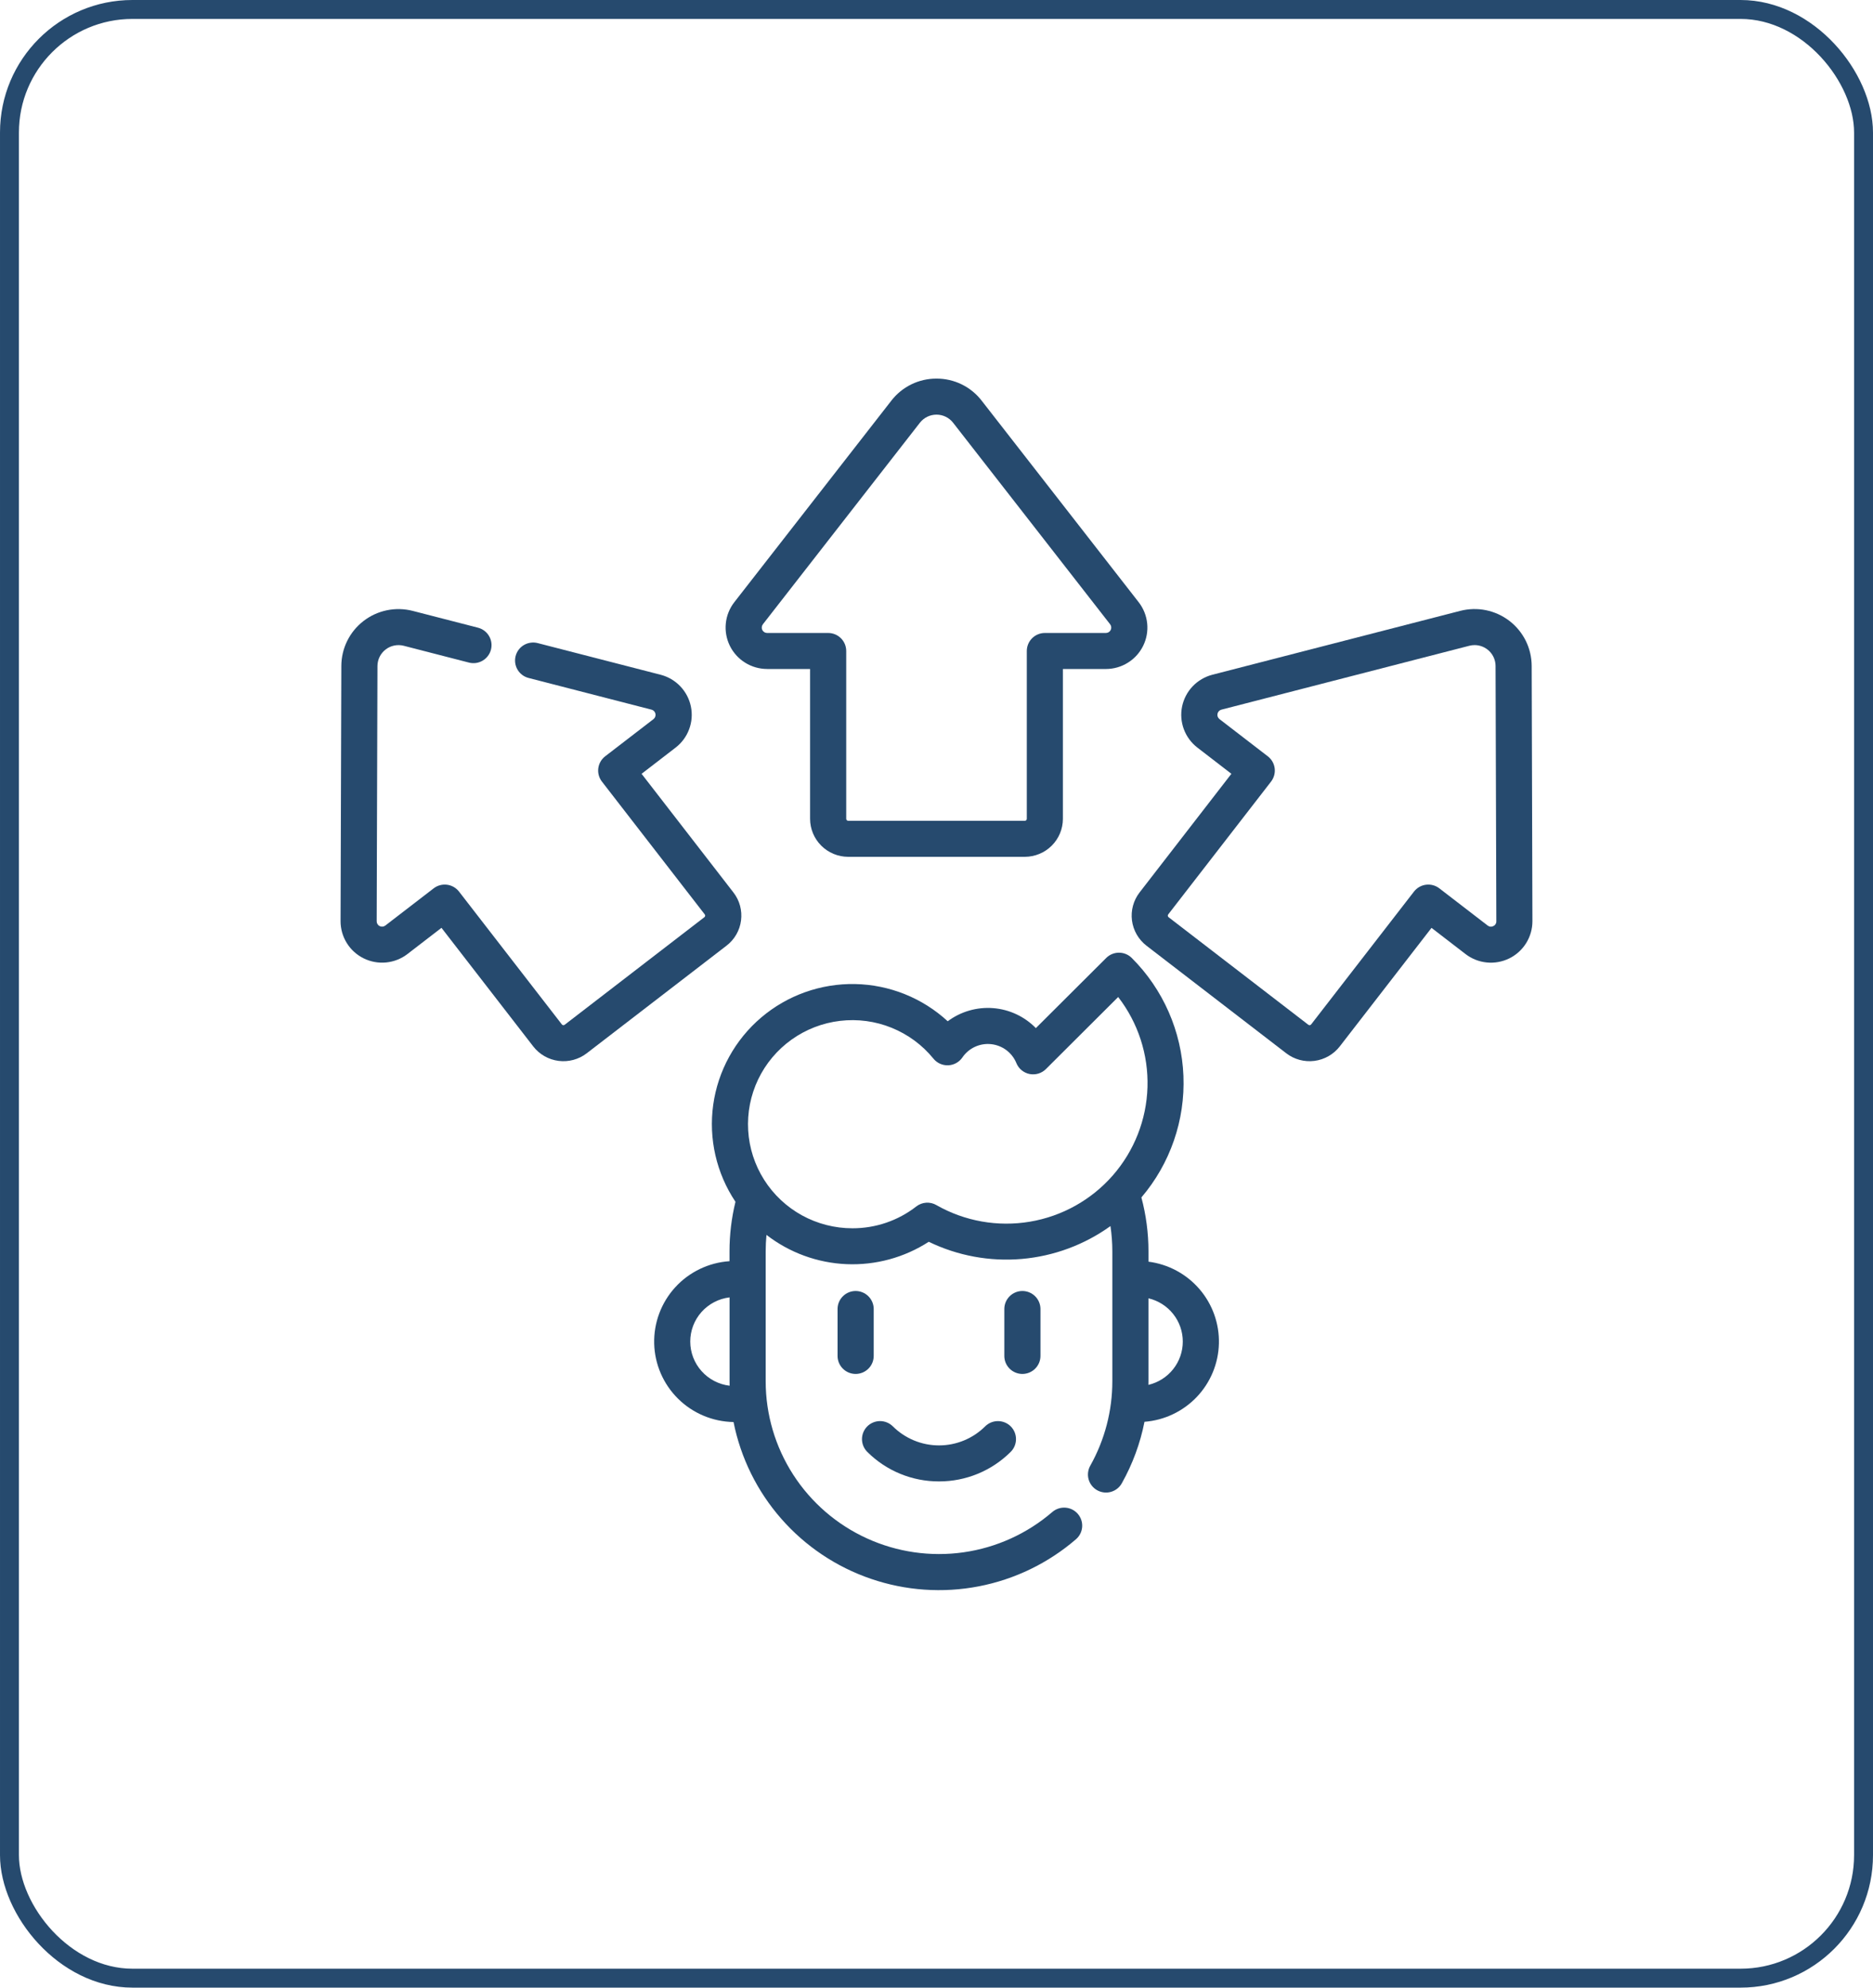 <svg xmlns="http://www.w3.org/2000/svg" width="99" height="105" viewBox="0 0 99 105" fill="none"><rect x="0.5" y="0.5" width="98" height="104" rx="6.5" stroke="#264A6E"></rect><g clip-path="url(#clip0_401_461)"><path d="M60.704 66.65V66.102C60.704 65.141 60.578 64.185 60.33 63.257C61.853 61.47 62.647 59.176 62.552 56.833C62.458 54.489 61.483 52.266 59.821 50.606C59.641 50.427 59.398 50.327 59.145 50.327C58.892 50.327 58.649 50.427 58.47 50.606L54.752 54.311C54.152 53.698 53.348 53.322 52.491 53.256C51.633 53.19 50.781 53.436 50.093 53.95C48.759 52.72 47.018 52.021 45.201 51.984C43.384 51.948 41.617 52.577 40.234 53.752C38.851 54.928 37.949 56.568 37.698 58.362C37.448 60.156 37.866 61.979 38.874 63.486C38.665 64.342 38.559 65.22 38.559 66.102V66.624C37.461 66.698 36.433 67.191 35.691 68.002C34.95 68.813 34.551 69.878 34.578 70.975C34.605 72.071 35.057 73.115 35.839 73.888C36.62 74.661 37.671 75.103 38.772 75.121C39.15 77.015 40.019 78.776 41.294 80.229C42.568 81.683 44.203 82.778 46.035 83.404C47.867 84.031 49.831 84.168 51.733 83.801C53.635 83.434 55.406 82.576 56.871 81.314C56.966 81.232 57.044 81.132 57.1 81.021C57.156 80.909 57.19 80.787 57.199 80.663C57.208 80.538 57.192 80.413 57.152 80.294C57.113 80.175 57.05 80.066 56.968 79.971C56.886 79.877 56.786 79.799 56.674 79.743C56.562 79.687 56.44 79.654 56.315 79.645C56.19 79.636 56.064 79.651 55.945 79.691C55.826 79.73 55.716 79.793 55.621 79.874C54.293 81.018 52.663 81.757 50.926 82.004C49.188 82.251 47.416 81.995 45.821 81.267C44.225 80.54 42.872 79.37 41.924 77.899C40.975 76.427 40.471 74.715 40.471 72.966V66.102C40.471 65.811 40.486 65.522 40.513 65.235C41.728 66.175 43.207 66.716 44.744 66.781C46.281 66.846 47.8 66.433 49.091 65.599C50.618 66.339 52.317 66.652 54.008 66.506C55.699 66.359 57.319 65.759 58.695 64.769C58.761 65.211 58.793 65.657 58.794 66.104V67.601C58.794 67.606 58.794 67.611 58.794 67.616V72.968C58.794 74.525 58.395 76.057 57.633 77.418C57.57 77.527 57.529 77.647 57.513 77.773C57.497 77.898 57.505 78.025 57.539 78.147C57.572 78.268 57.63 78.382 57.708 78.481C57.786 78.581 57.883 78.663 57.993 78.725C58.104 78.787 58.226 78.826 58.351 78.84C58.477 78.855 58.605 78.844 58.726 78.809C58.848 78.773 58.961 78.715 59.06 78.635C59.158 78.556 59.24 78.458 59.3 78.347C59.866 77.337 60.269 76.245 60.493 75.109C61.546 75.028 62.531 74.559 63.258 73.796C63.984 73.032 64.401 72.027 64.427 70.974C64.453 69.922 64.087 68.897 63.399 68.099C62.712 67.3 61.751 66.784 60.703 66.65H60.704ZM36.484 70.868C36.484 70.294 36.696 69.739 37.079 69.309C37.462 68.88 37.99 68.605 38.562 68.536V72.968C38.562 73.046 38.562 73.124 38.565 73.203C37.992 73.135 37.463 72.859 37.08 72.429C36.696 71.999 36.484 71.444 36.484 70.868ZM49.492 63.659C49.328 63.565 49.14 63.522 48.951 63.535C48.762 63.548 48.582 63.617 48.432 63.733C47.468 64.483 46.279 64.889 45.055 64.886C44.123 64.886 43.207 64.651 42.391 64.204C41.575 63.755 40.886 63.109 40.389 62.324C39.891 61.539 39.601 60.641 39.546 59.714C39.491 58.788 39.672 57.862 40.072 57.024C40.473 56.185 41.08 55.462 41.837 54.921C42.594 54.38 43.476 54.038 44.401 53.929C45.327 53.819 46.265 53.944 47.128 54.294C47.991 54.643 48.752 55.204 49.338 55.925C49.432 56.04 49.552 56.132 49.687 56.193C49.823 56.254 49.971 56.282 50.12 56.276C50.269 56.27 50.414 56.229 50.544 56.157C50.674 56.085 50.785 55.984 50.869 55.861C51.034 55.618 51.263 55.425 51.53 55.301C51.797 55.177 52.093 55.128 52.386 55.159C52.679 55.19 52.959 55.3 53.194 55.476C53.429 55.653 53.612 55.89 53.723 56.162C53.782 56.307 53.877 56.436 53.998 56.536C54.12 56.636 54.264 56.705 54.418 56.736C54.573 56.767 54.732 56.759 54.883 56.714C55.034 56.669 55.171 56.587 55.283 56.476L59.103 52.669C60.156 54.03 60.703 55.713 60.652 57.431C60.6 59.149 59.953 60.796 58.82 62.092C57.687 63.387 56.138 64.252 54.437 64.538C52.737 64.824 50.989 64.514 49.492 63.66L49.492 63.659ZM60.7 73.156C60.7 73.093 60.703 73.031 60.703 72.968V68.585C61.22 68.707 61.681 68.999 62.01 69.414C62.34 69.829 62.519 70.343 62.518 70.873C62.518 71.402 62.338 71.916 62.008 72.33C61.678 72.745 61.217 73.037 60.7 73.158V73.156Z" fill="#264A6E"></path><path d="M49.632 78.258C50.336 78.26 51.033 78.122 51.684 77.854C52.334 77.586 52.925 77.192 53.423 76.696C53.602 76.518 53.702 76.276 53.702 76.023C53.702 75.771 53.602 75.529 53.423 75.35C53.243 75.172 53.001 75.072 52.747 75.072C52.494 75.072 52.251 75.172 52.072 75.35C51.425 75.994 50.547 76.356 49.633 76.356C48.718 76.356 47.841 75.994 47.193 75.35C47.104 75.262 46.999 75.192 46.883 75.144C46.767 75.096 46.643 75.071 46.517 75.071C46.391 75.071 46.267 75.096 46.151 75.144C46.035 75.192 45.93 75.262 45.841 75.35C45.752 75.439 45.682 75.544 45.634 75.659C45.586 75.775 45.561 75.899 45.561 76.024C45.561 76.149 45.586 76.273 45.634 76.389C45.682 76.504 45.752 76.609 45.841 76.698C46.339 77.194 46.93 77.588 47.58 77.855C48.231 78.123 48.928 78.26 49.632 78.258Z" fill="#264A6E"></path><path d="M46.181 71.608V69.13C46.175 68.881 46.072 68.645 45.894 68.471C45.715 68.297 45.475 68.199 45.226 68.199C44.976 68.199 44.736 68.297 44.558 68.471C44.38 68.645 44.276 68.881 44.271 69.13V71.608C44.268 71.735 44.291 71.861 44.337 71.979C44.384 72.096 44.454 72.204 44.543 72.294C44.632 72.385 44.738 72.457 44.855 72.506C44.973 72.555 45.099 72.581 45.226 72.581C45.353 72.581 45.479 72.555 45.596 72.506C45.713 72.457 45.82 72.385 45.908 72.294C45.998 72.204 46.067 72.096 46.114 71.979C46.161 71.861 46.183 71.734 46.181 71.608Z" fill="#264A6E"></path><path d="M54.995 71.608V69.13C54.989 68.881 54.886 68.645 54.708 68.471C54.529 68.297 54.289 68.199 54.04 68.199C53.79 68.199 53.55 68.297 53.372 68.471C53.194 68.645 53.09 68.881 53.085 69.13V71.608C53.082 71.735 53.105 71.861 53.151 71.979C53.198 72.096 53.268 72.204 53.357 72.294C53.446 72.385 53.552 72.457 53.669 72.506C53.787 72.555 53.913 72.581 54.04 72.581C54.167 72.581 54.293 72.555 54.41 72.506C54.527 72.457 54.634 72.385 54.722 72.294C54.811 72.204 54.881 72.096 54.928 71.979C54.975 71.861 54.997 71.734 54.995 71.608Z" fill="#264A6E"></path><path d="M40.547 35.341H42.818V43.255C42.819 43.788 43.031 44.298 43.409 44.674C43.786 45.05 44.298 45.262 44.833 45.263H54.167C54.701 45.262 55.213 45.05 55.591 44.674C55.968 44.298 56.181 43.788 56.181 43.255V35.341H58.453C58.863 35.341 59.266 35.226 59.614 35.009C59.963 34.793 60.243 34.483 60.424 34.115C60.604 33.748 60.678 33.337 60.636 32.93C60.593 32.523 60.438 32.135 60.186 31.812L51.885 21.163C51.604 20.8 51.242 20.506 50.829 20.304C50.415 20.103 49.96 19.998 49.5 20C49.039 19.998 48.585 20.103 48.171 20.304C47.758 20.506 47.396 20.8 47.115 21.163L38.814 31.811C38.562 32.134 38.406 32.521 38.364 32.928C38.322 33.335 38.396 33.746 38.576 34.114C38.757 34.481 39.037 34.791 39.386 35.008C39.734 35.225 40.137 35.339 40.547 35.34V35.341ZM40.322 32.98L48.623 22.331C48.727 22.198 48.86 22.09 49.012 22.016C49.164 21.942 49.331 21.904 49.5 21.904C49.669 21.904 49.836 21.942 49.988 22.016C50.14 22.09 50.273 22.198 50.377 22.331L58.678 32.98C58.71 33.022 58.73 33.072 58.736 33.125C58.741 33.178 58.731 33.231 58.708 33.279C58.685 33.326 58.648 33.366 58.603 33.395C58.558 33.423 58.506 33.438 58.453 33.438H55.228C55.103 33.438 54.979 33.462 54.863 33.51C54.747 33.558 54.642 33.628 54.553 33.716C54.464 33.805 54.394 33.91 54.346 34.025C54.298 34.141 54.273 34.265 54.273 34.39V43.255C54.273 43.283 54.262 43.309 54.243 43.329C54.223 43.349 54.197 43.36 54.169 43.36H44.833C44.805 43.359 44.779 43.349 44.759 43.329C44.739 43.309 44.728 43.283 44.728 43.255V34.39C44.728 34.137 44.628 33.895 44.449 33.717C44.27 33.538 44.027 33.438 43.774 33.438H40.548C40.495 33.438 40.442 33.423 40.397 33.395C40.352 33.366 40.316 33.326 40.292 33.279C40.269 33.231 40.259 33.178 40.265 33.125C40.27 33.072 40.29 33.022 40.323 32.98H40.322Z" fill="#264A6E"></path><path d="M39.168 48.626C39.202 48.364 39.184 48.099 39.115 47.844C39.046 47.59 38.927 47.351 38.764 47.143L33.912 40.878L35.709 39.494C36.035 39.244 36.283 38.908 36.425 38.524C36.569 38.14 36.6 37.724 36.518 37.324C36.436 36.923 36.242 36.553 35.959 36.256C35.676 35.959 35.315 35.748 34.918 35.645L28.418 33.972C28.296 33.941 28.17 33.934 28.046 33.952C27.921 33.969 27.802 34.011 27.694 34.074C27.586 34.137 27.491 34.221 27.416 34.321C27.34 34.421 27.286 34.535 27.254 34.656C27.223 34.777 27.216 34.903 27.233 35.026C27.251 35.15 27.292 35.269 27.356 35.377C27.42 35.485 27.504 35.579 27.604 35.654C27.704 35.729 27.818 35.784 27.94 35.815L34.438 37.489C34.489 37.502 34.536 37.53 34.573 37.568C34.609 37.607 34.635 37.655 34.645 37.707C34.656 37.759 34.652 37.813 34.633 37.863C34.615 37.912 34.583 37.956 34.541 37.989L31.987 39.953C31.787 40.107 31.656 40.334 31.623 40.585C31.591 40.835 31.66 41.088 31.815 41.288L37.251 48.306C37.268 48.328 37.275 48.355 37.272 48.383C37.268 48.41 37.254 48.435 37.232 48.452L29.845 54.136C29.823 54.153 29.795 54.16 29.768 54.157C29.74 54.153 29.715 54.139 29.698 54.117L24.262 47.099C24.107 46.9 23.879 46.769 23.628 46.737C23.377 46.705 23.123 46.773 22.922 46.928L20.369 48.892C20.327 48.925 20.276 48.945 20.223 48.95C20.17 48.956 20.116 48.946 20.068 48.922C20.02 48.899 19.98 48.862 19.952 48.817C19.924 48.772 19.909 48.72 19.91 48.666L19.951 35.182C19.952 35.014 19.991 34.847 20.066 34.696C20.141 34.545 20.25 34.413 20.384 34.31C20.517 34.207 20.673 34.135 20.839 34.102C21.005 34.068 21.176 34.072 21.34 34.114L24.787 35.002C24.908 35.033 25.035 35.04 25.159 35.023C25.283 35.005 25.402 34.964 25.51 34.9C25.618 34.837 25.713 34.753 25.788 34.653C25.864 34.553 25.919 34.44 25.95 34.319C25.981 34.197 25.989 34.072 25.971 33.948C25.954 33.824 25.912 33.705 25.848 33.597C25.785 33.49 25.7 33.395 25.6 33.32C25.5 33.245 25.386 33.19 25.264 33.159L21.818 32.272C21.372 32.157 20.906 32.145 20.455 32.237C20.004 32.33 19.58 32.523 19.216 32.804C18.852 33.084 18.556 33.444 18.353 33.855C18.149 34.267 18.043 34.719 18.042 35.178L18.001 48.66C18 49.069 18.114 49.471 18.331 49.819C18.547 50.167 18.857 50.447 19.225 50.628C19.594 50.809 20.006 50.884 20.414 50.843C20.823 50.802 21.212 50.648 21.537 50.398L23.335 49.014L28.186 55.28C28.513 55.701 28.994 55.975 29.523 56.043C30.052 56.111 30.587 55.967 31.01 55.643L38.401 49.957C38.611 49.797 38.786 49.596 38.918 49.368C39.05 49.139 39.135 48.887 39.168 48.626Z" fill="#264A6E"></path><path d="M80.959 35.176C80.957 34.717 80.851 34.265 80.648 33.853C80.444 33.442 80.149 33.082 79.785 32.802C79.42 32.521 78.996 32.328 78.546 32.235C78.095 32.143 77.629 32.155 77.183 32.27L64.081 35.644C63.684 35.747 63.323 35.959 63.04 36.255C62.757 36.552 62.564 36.922 62.481 37.323C62.399 37.724 62.431 38.139 62.574 38.523C62.717 38.907 62.965 39.243 63.29 39.493L65.087 40.877L60.235 47.144C59.909 47.565 59.764 48.098 59.832 48.626C59.901 49.153 60.176 49.632 60.599 49.958L67.989 55.643C68.412 55.967 68.946 56.111 69.476 56.043C70.005 55.975 70.486 55.701 70.813 55.281L75.665 49.016L77.463 50.4C77.788 50.65 78.177 50.804 78.586 50.844C78.995 50.885 79.406 50.81 79.775 50.629C80.143 50.448 80.453 50.167 80.669 49.819C80.885 49.471 80.999 49.07 80.998 48.66L80.959 35.176ZM78.931 48.922C78.884 48.947 78.83 48.958 78.777 48.953C78.723 48.947 78.673 48.926 78.631 48.892L76.078 46.928C75.877 46.773 75.624 46.705 75.372 46.737C75.121 46.769 74.893 46.9 74.738 47.099L69.302 54.117C69.285 54.139 69.26 54.153 69.233 54.157C69.205 54.16 69.177 54.153 69.155 54.136L61.766 48.452C61.744 48.435 61.73 48.41 61.726 48.383C61.723 48.355 61.73 48.328 61.747 48.306L67.184 41.288C67.338 41.088 67.407 40.835 67.375 40.585C67.342 40.334 67.212 40.107 67.011 39.953L64.458 37.988C64.415 37.956 64.383 37.912 64.365 37.862C64.346 37.813 64.342 37.758 64.353 37.706C64.363 37.654 64.388 37.606 64.425 37.568C64.462 37.529 64.509 37.502 64.561 37.488L77.662 34.114C77.754 34.09 77.848 34.078 77.942 34.078C78.236 34.078 78.517 34.195 78.725 34.402C78.933 34.609 79.049 34.889 79.05 35.182L79.091 48.666C79.094 48.72 79.079 48.773 79.051 48.819C79.022 48.864 78.981 48.9 78.931 48.922Z" fill="#264A6E"></path></g><defs><clipPath id="clip0_401_461"><rect width="63" height="64" fill="white" transform="translate(18 20)"></rect></clipPath></defs></svg>